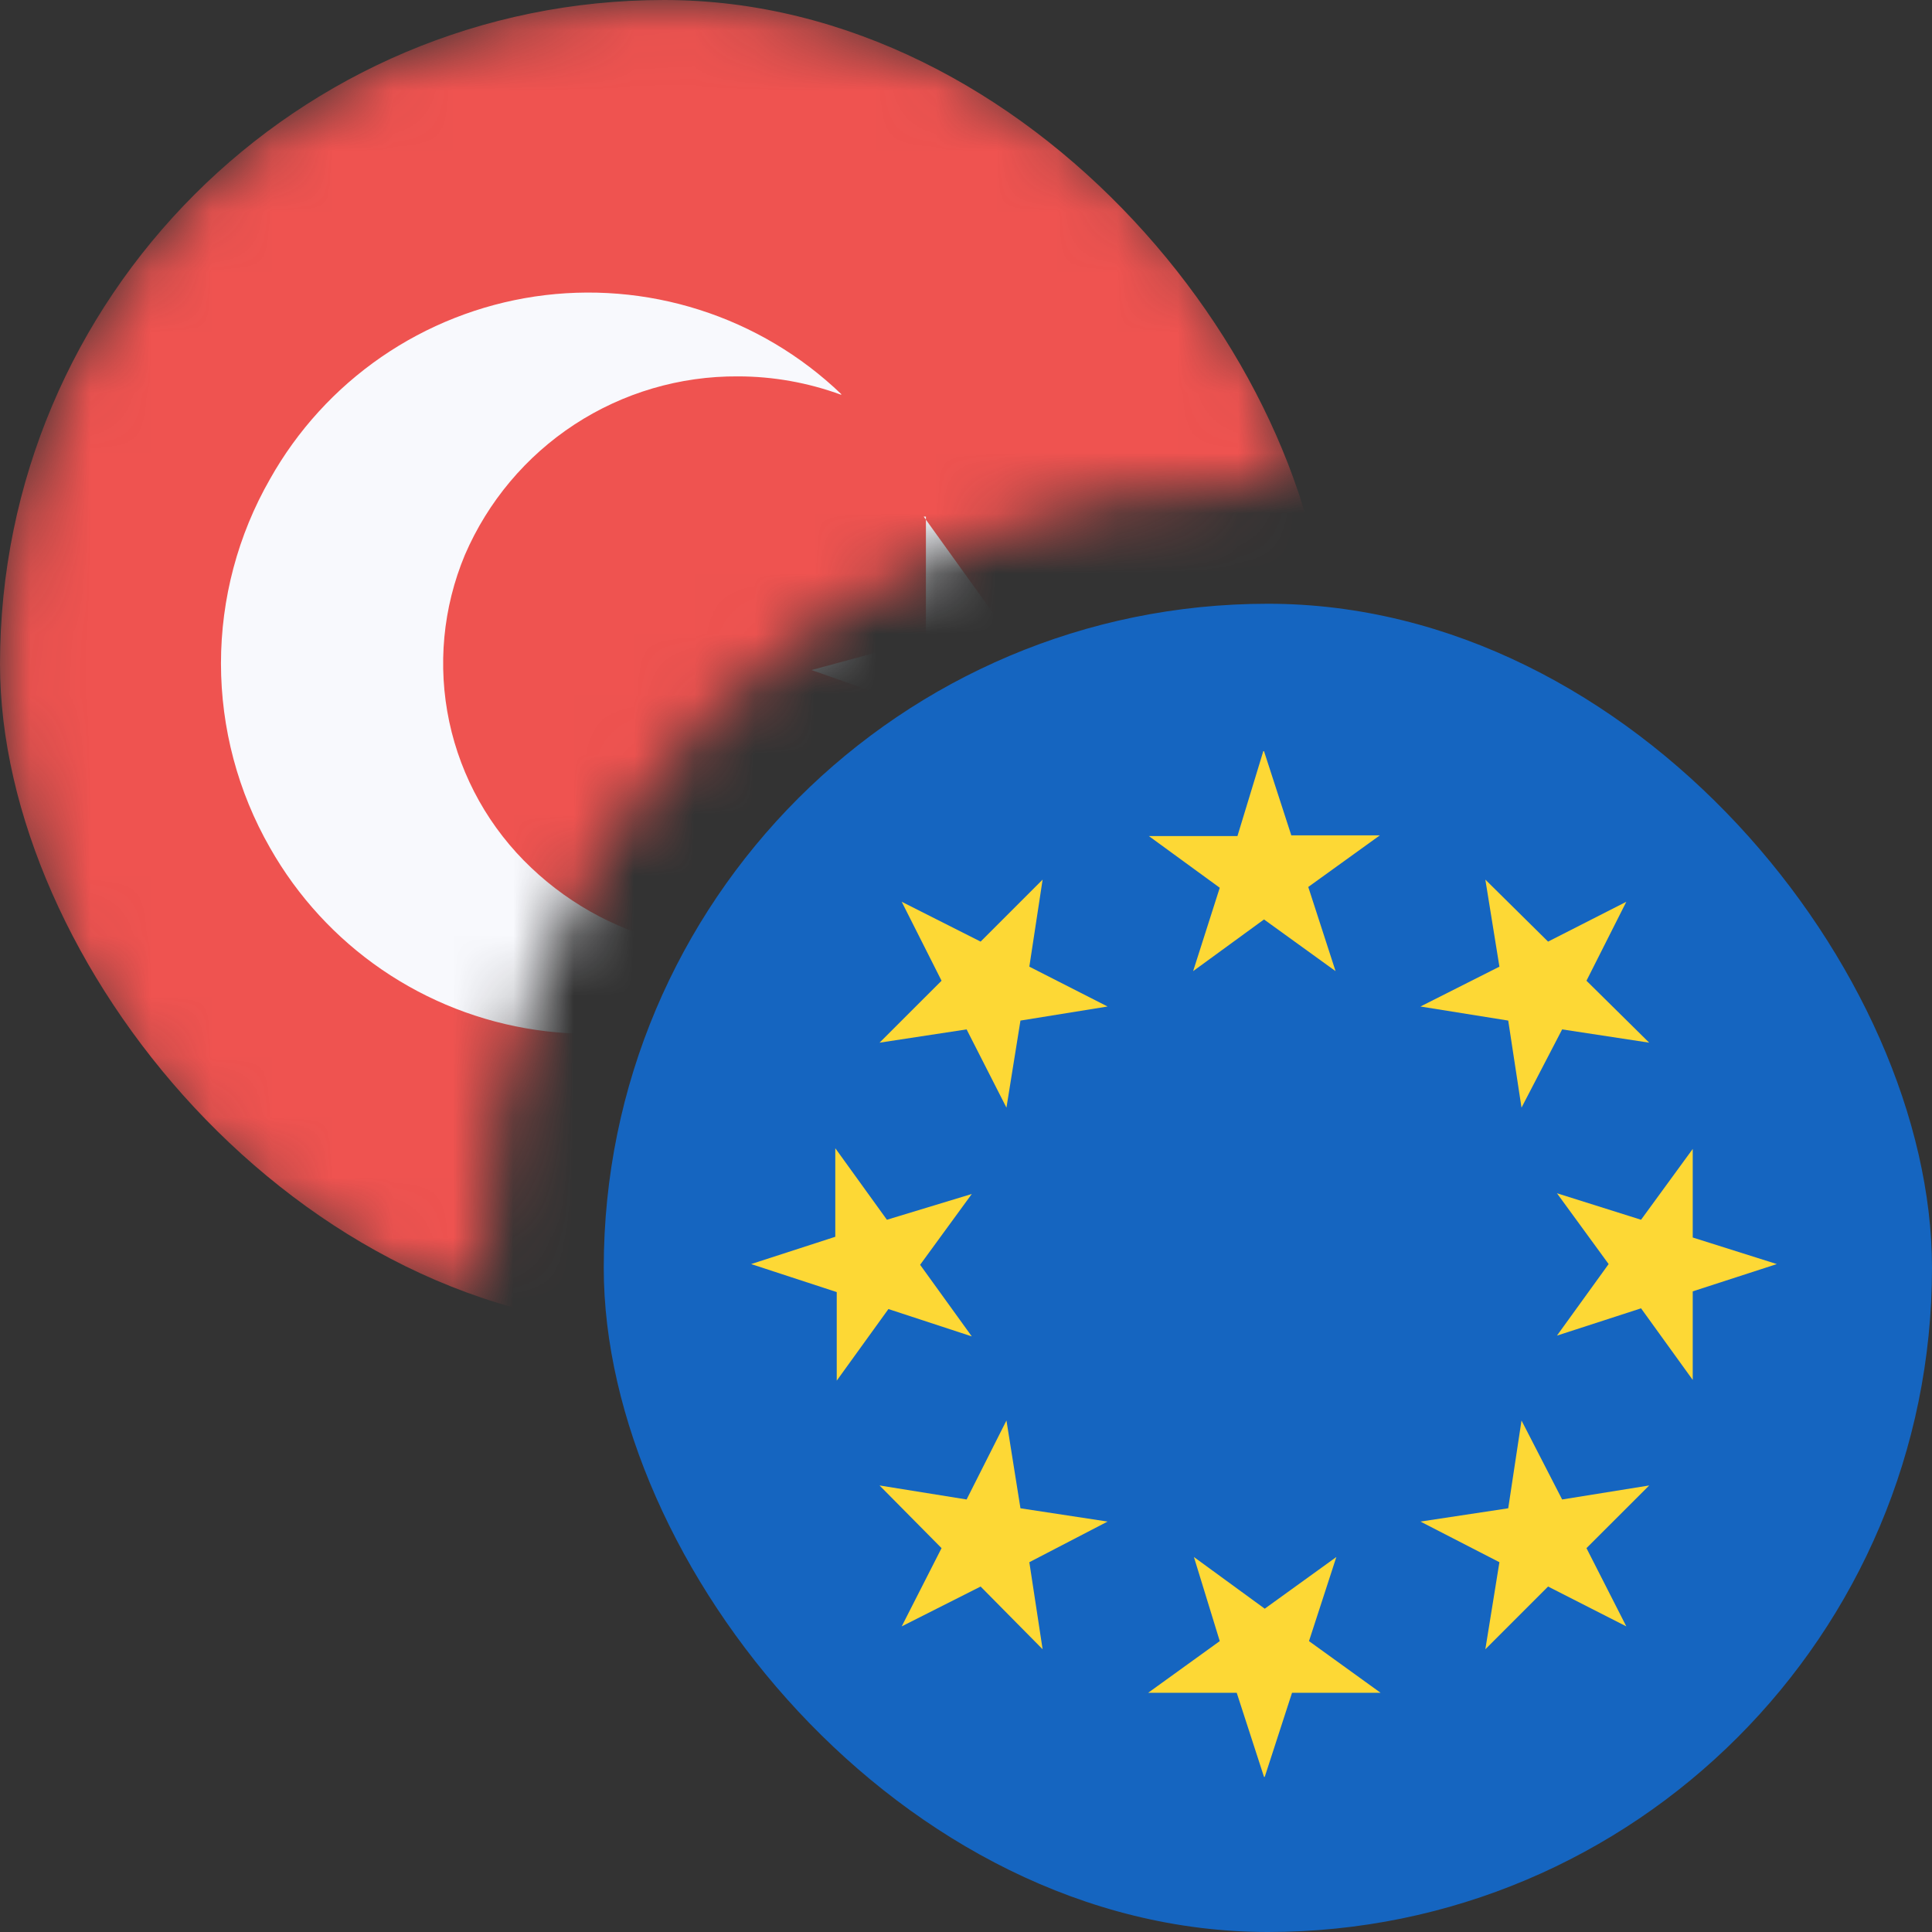 <svg width="32" height="32" viewBox="0 0 32 32" fill="none" xmlns="http://www.w3.org/2000/svg">
<rect x="0" y="0" width="32" height="32" fill="#333333" stroke="none"/>
<g clip-path="url(#clip0_1550_38558)">
<g clip-path="url(#clip1_1550_38558)">
<path d="M10 10H32V32H10V10Z" fill="#1565C0"/>
<path d="M20.936 12.442L21.388 13.836H22.855L21.669 14.691L22.121 16.085L20.936 15.229L19.762 16.085L20.203 14.704L19.029 13.848H20.496L20.924 12.442H20.936ZM14.935 14.936L16.242 15.596L17.269 14.569L17.049 16.011L18.345 16.671L16.902 16.904L16.67 18.346L16.01 17.05L14.568 17.27L15.595 16.244L14.935 14.936ZM12.441 20.937L13.835 20.485V19.018L14.69 20.203L16.096 19.776L15.24 20.949L16.096 22.135L14.715 21.682L13.859 22.868V21.401L12.441 20.937ZM14.935 26.938L15.595 25.642L14.568 24.604L16.01 24.836L16.67 23.528L16.902 24.982L18.345 25.202L17.049 25.875L17.269 27.317L16.242 26.278L14.935 26.938ZM20.936 29.431L20.484 28.038H19.017L20.203 27.182L19.775 25.789L20.948 26.645L22.134 25.789L21.681 27.182L22.867 28.038H21.4L20.948 29.431H20.936ZM26.937 26.938L25.641 26.278L24.602 27.317L24.835 25.875L23.527 25.202L24.981 24.982L25.201 23.528L25.874 24.836L27.316 24.604L26.277 25.642L26.937 26.938ZM29.43 20.937L28.037 21.389V22.856L27.181 21.67L25.788 22.122L26.644 20.937L25.788 19.764L27.181 20.203L28.037 19.03V20.497L29.43 20.937ZM26.937 14.936L26.277 16.244L27.316 17.27L25.874 17.05L25.201 18.346L24.981 16.904L23.527 16.671L24.835 16.011L24.602 14.569L25.641 15.596L26.937 14.936Z" fill="#FDD835"/>
</g>
<mask id="mask0_1550_38558" style="mask-type:alpha" maskUnits="userSpaceOnUse" x="0" y="0" width="22" height="22">
<path fill-rule="evenodd" clip-rule="evenodd" d="M21.59 8.013C21.394 8.004 21.198 8 21 8C13.82 8 8 13.82 8 21C8 21.198 8.004 21.394 8.013 21.59C3.389 20.288 0 16.04 0 11C0 4.925 4.925 0 11 0C16.04 0 20.288 3.389 21.59 8.013Z" fill="#D9D9D9"/>
</mask>
<g mask="url(#mask0_1550_38558)">
<g clip-path="url(#clip2_1550_38558)">
<path d="M0 0H22V22H0V0Z" fill="#EF5350"/>
<path d="M13.933 6.539C13.385 6.338 12.806 6.234 12.222 6.234C11.261 6.228 10.32 6.505 9.515 7.031C8.711 7.557 8.08 8.309 7.7 9.191C7.335 10.065 7.245 11.028 7.441 11.954C7.638 12.88 8.112 13.724 8.8 14.374C9.475 15.015 10.316 15.454 11.227 15.642C12.139 15.83 13.084 15.759 13.958 15.437C13.29 16.076 12.485 16.555 11.604 16.835C10.723 17.116 9.79 17.193 8.875 17.058C7.96 16.924 7.088 16.582 6.325 16.06C5.563 15.538 4.929 14.848 4.473 14.044C3.94 13.114 3.66 12.06 3.66 10.988C3.66 9.916 3.94 8.863 4.473 7.933C4.925 7.128 5.556 6.437 6.316 5.913C7.076 5.39 7.946 5.047 8.859 4.911C9.772 4.776 10.704 4.851 11.583 5.131C12.463 5.411 13.267 5.888 13.933 6.527V6.539Z" fill="#F8F9FD"/>
<path d="M15.336 8.556V10.585L13.441 11.098L15.311 11.758V13.616L16.534 12.161L18.379 12.797L17.218 11.257L18.514 9.705L16.521 10.255L15.299 8.556H15.336Z" fill="#F8F9FD"/>
</g>
</g>
</g>
<defs>
<clipPath id="clip0_1550_38558">
<rect width="32" height="32" fill="white"/>
</clipPath>
<clipPath id="clip1_1550_38558">
<rect x="10" y="10" width="22" height="22" rx="11" fill="white"/>
</clipPath>
<clipPath id="clip2_1550_38558">
<rect width="22" height="22" rx="11" fill="white"/>
</clipPath>
</defs>
</svg>
